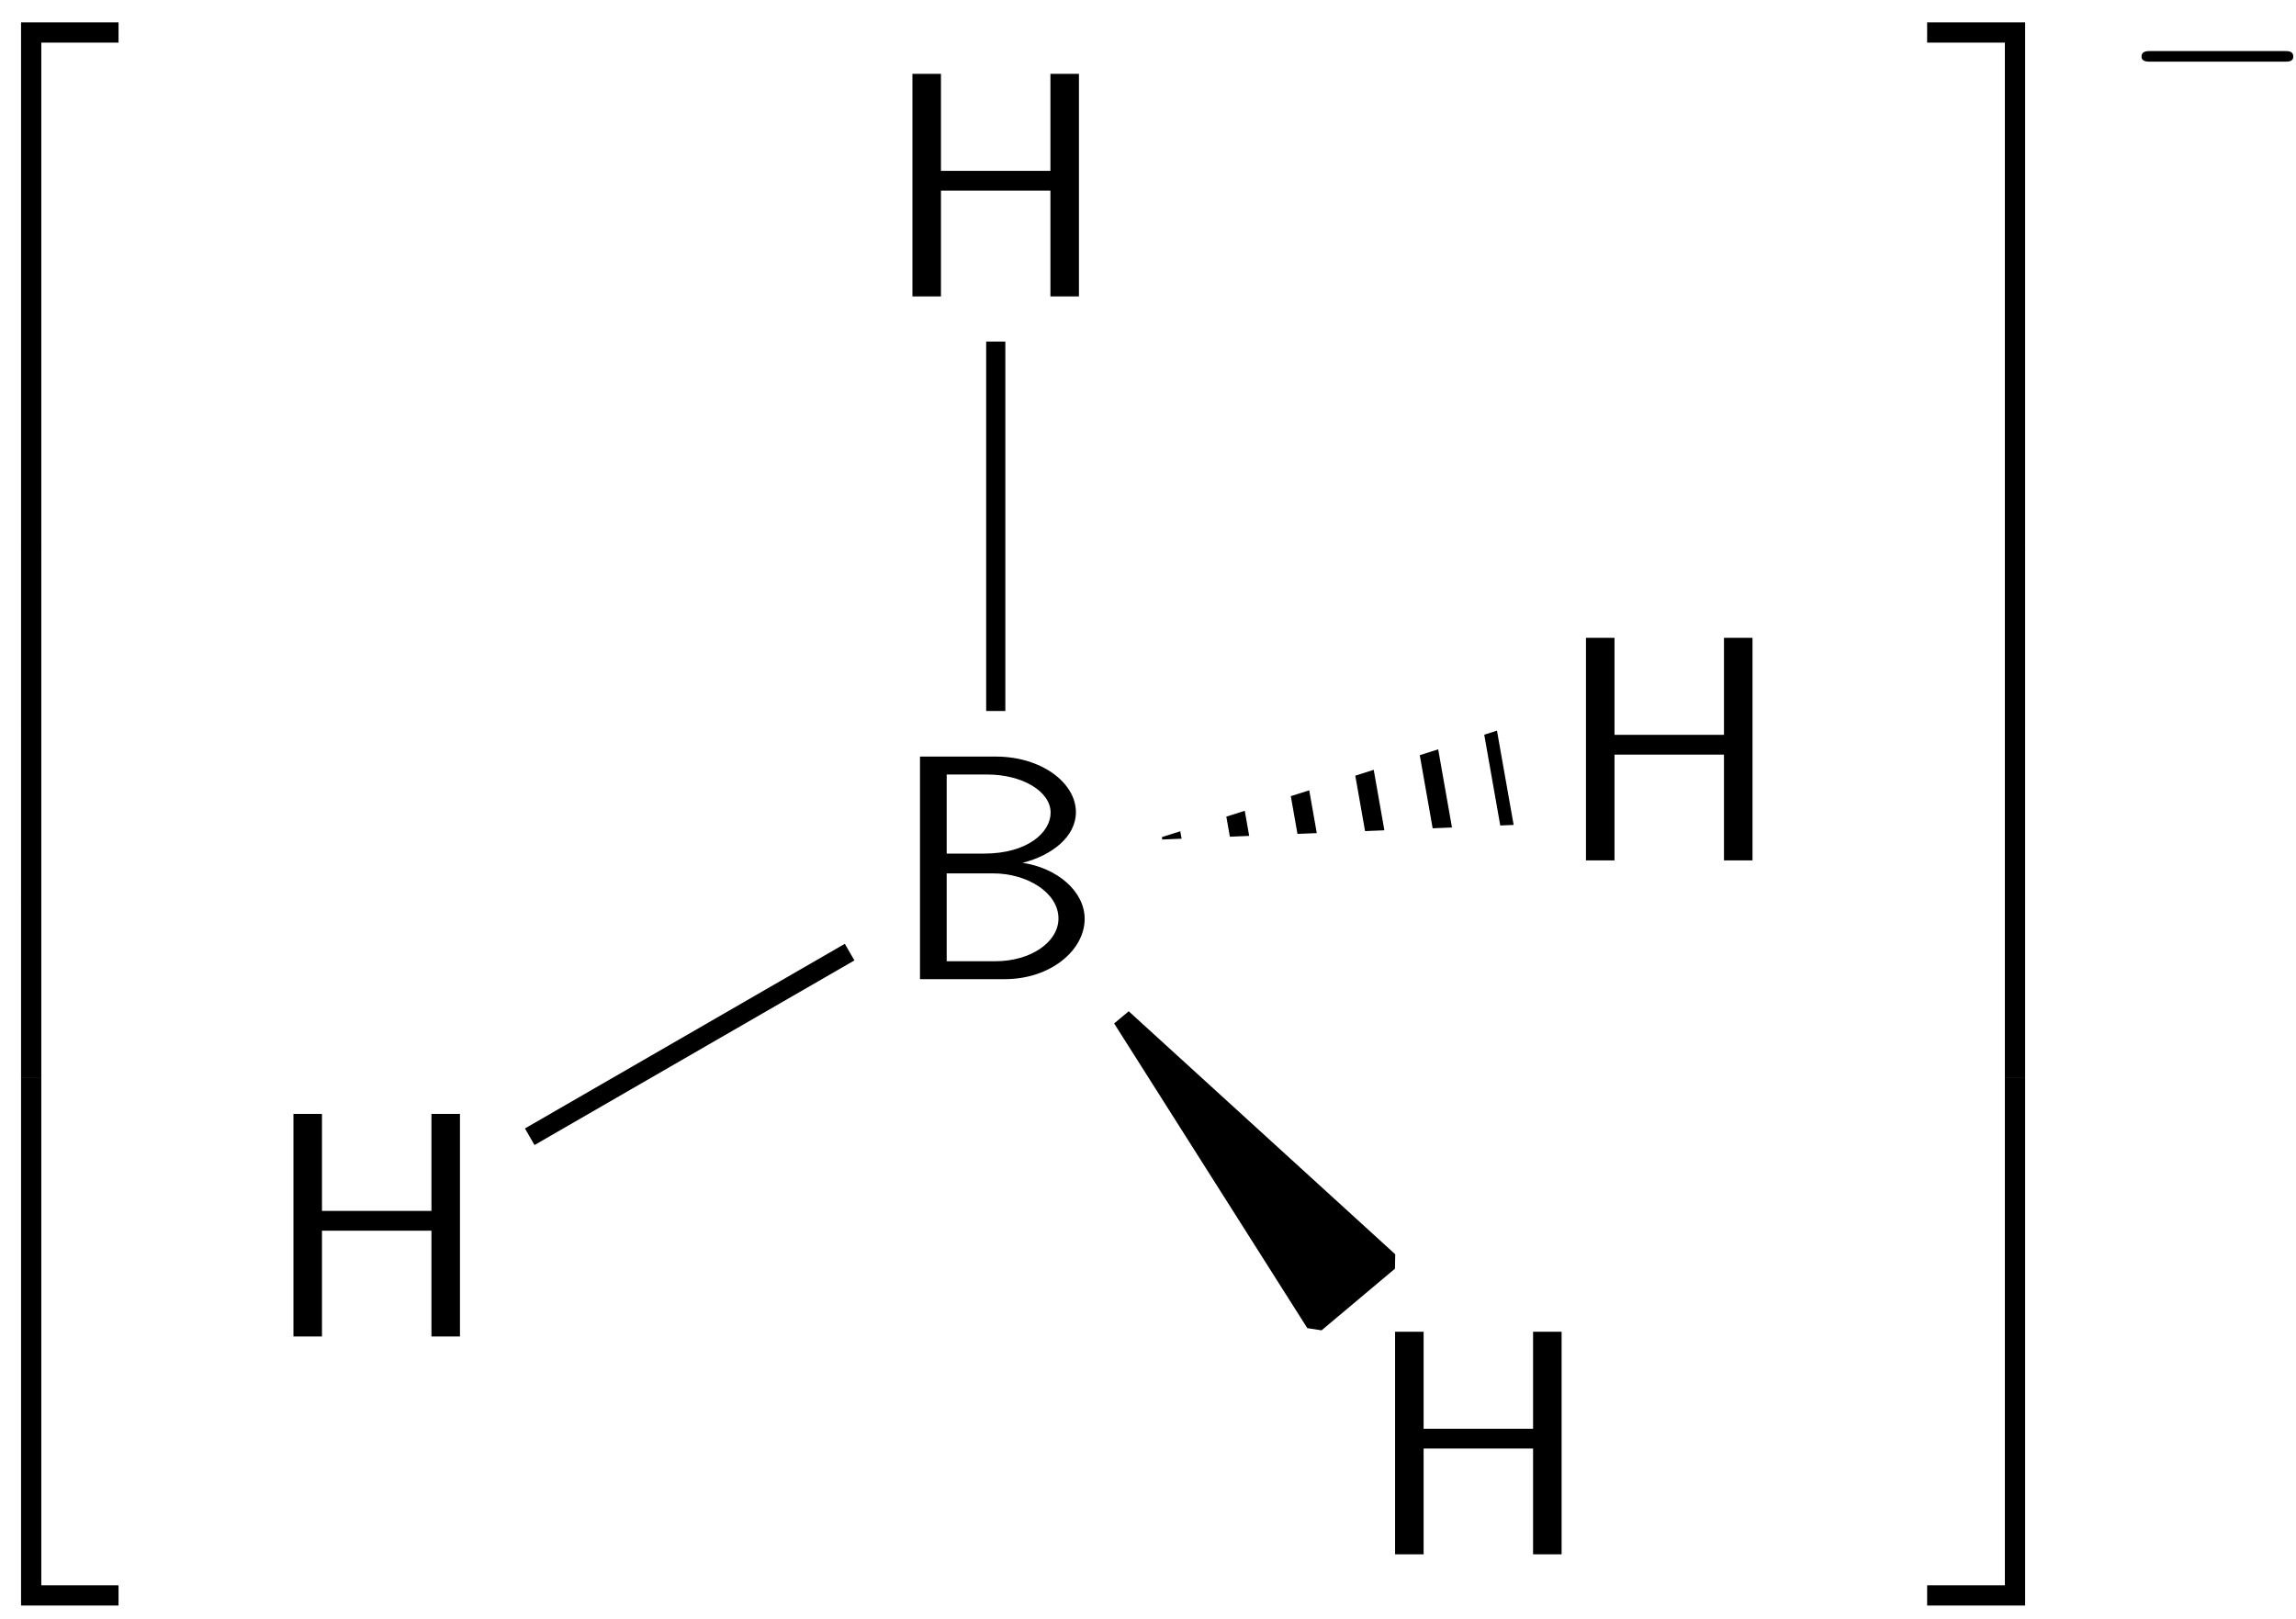 <?xml version="1.0" encoding="UTF-8"?>
<svg xmlns="http://www.w3.org/2000/svg" xmlns:xlink="http://www.w3.org/1999/xlink" width="78" height="55" viewBox="0 0 78 55">
<defs>
<g>
<g id="glyph-0-0">
<path d="M 6.562 0.297 L 6.562 -0.391 L 3.25 -0.391 L 3.25 17.547 L 3.938 17.547 L 3.938 0.297 Z M 6.562 0.297 "/>
</g>
<g id="glyph-0-1">
<path d="M 3.938 5.984 L 3.938 -0.016 L 3.25 -0.016 L 3.25 5.984 Z M 3.938 5.984 "/>
</g>
<g id="glyph-0-2">
<path d="M 6.562 17.531 L 6.562 16.844 L 3.938 16.844 L 3.938 -0.406 L 3.25 -0.406 L 3.25 17.531 Z M 6.562 17.531 "/>
</g>
<g id="glyph-0-3">
<path d="M 3.391 17.547 L 3.391 -0.391 L 0.062 -0.391 L 0.062 0.297 L 2.703 0.297 L 2.703 17.547 Z M 3.391 17.547 "/>
</g>
<g id="glyph-0-4">
<path d="M 3.391 5.984 L 3.391 -0.016 L 2.703 -0.016 L 2.703 5.984 Z M 3.391 5.984 "/>
</g>
<g id="glyph-0-5">
<path d="M 3.391 17.531 L 3.391 -0.406 L 2.703 -0.406 L 2.703 16.844 L 0.062 16.844 L 0.062 17.531 Z M 3.391 17.531 "/>
</g>
<g id="glyph-1-0">
<path d="M 6.656 -2.047 C 6.656 -3 5.703 -3.781 4.547 -3.953 C 5.547 -4.203 6.359 -4.844 6.359 -5.672 C 6.359 -6.672 5.188 -7.562 3.641 -7.562 L 1.062 -7.562 L 1.062 0 L 3.938 0 C 5.5 0 6.656 -0.984 6.656 -2.047 Z M 5.5 -5.656 C 5.5 -5 4.734 -4.266 3.234 -4.266 L 1.969 -4.266 L 1.969 -6.953 L 3.344 -6.953 C 4.547 -6.953 5.5 -6.375 5.5 -5.656 Z M 5.766 -2.062 C 5.766 -1.25 4.812 -0.609 3.625 -0.609 L 1.969 -0.609 L 1.969 -3.594 L 3.547 -3.594 C 4.703 -3.594 5.766 -2.938 5.766 -2.062 Z M 5.766 -2.062 "/>
</g>
<g id="glyph-1-1">
<path d="M 6.688 0 L 6.688 -7.562 L 5.719 -7.562 L 5.719 -4.266 L 2 -4.266 L 2 -7.562 L 1.031 -7.562 L 1.031 0 L 2 0 L 2 -3.594 L 5.719 -3.594 L 5.719 0 Z M 6.688 0 "/>
</g>
<g id="glyph-2-0">
<path d="M 5.859 -1.984 C 5.859 -2.172 5.688 -2.172 5.578 -2.172 L 1 -2.172 C 0.891 -2.172 0.703 -2.172 0.703 -1.984 C 0.703 -1.812 0.891 -1.812 1 -1.812 L 5.578 -1.812 C 5.688 -1.812 5.859 -1.812 5.859 -1.984 Z M 5.859 -1.984 "/>
</g>
</g>
<clipPath id="clip-0">
<path clip-rule="nonzero" d="M 39 24 L 52 24 L 52 29 L 39 29 Z M 39 24 "/>
</clipPath>
<clipPath id="clip-1">
<path clip-rule="nonzero" d="M 50.855 24.824 L 51.422 28.027 L 39.176 28.535 L 50.855 24.824 "/>
</clipPath>
</defs>
<g fill="rgb(0%, 0%, 0%)" fill-opacity="1">
<use xlink:href="#glyph-0-0" x="-2.535" y="1.151"/>
</g>
<g fill="rgb(0%, 0%, 0%)" fill-opacity="1">
<use xlink:href="#glyph-0-1" x="-2.535" y="18.685"/>
</g>
<g fill="rgb(0%, 0%, 0%)" fill-opacity="1">
<use xlink:href="#glyph-0-1" x="-2.535" y="24.663"/>
</g>
<g fill="rgb(0%, 0%, 0%)" fill-opacity="1">
<use xlink:href="#glyph-0-1" x="-2.535" y="30.641"/>
</g>
<g fill="rgb(0%, 0%, 0%)" fill-opacity="1">
<use xlink:href="#glyph-0-2" x="-2.535" y="37.017"/>
</g>
<g fill="rgb(0%, 0%, 0%)" fill-opacity="1">
<use xlink:href="#glyph-1-0" x="30.192" y="33.267"/>
</g>
<g fill="rgb(0%, 0%, 0%)" fill-opacity="1">
<use xlink:href="#glyph-1-1" x="29.966" y="10.071"/>
</g>
<path fill="none" stroke-width="0.651" stroke-linecap="butt" stroke-linejoin="miter" stroke="rgb(0%, 0%, 0%)" stroke-opacity="1" stroke-miterlimit="10" d="M -0.001 9.111 L -0.001 21.662 " transform="matrix(1, 0, 0, -1, 33.829, 33.267)"/>
<g fill="rgb(0%, 0%, 0%)" fill-opacity="1">
<use xlink:href="#glyph-1-1" x="8.938" y="45.407"/>
</g>
<path fill="none" stroke-width="0.651" stroke-linecap="butt" stroke-linejoin="miter" stroke="rgb(0%, 0%, 0%)" stroke-opacity="1" stroke-miterlimit="10" d="M -4.966 0.919 L -15.833 -5.354 " transform="matrix(1, 0, 0, -1, 33.829, 33.267)"/>
<g fill="rgb(0%, 0%, 0%)" fill-opacity="1">
<use xlink:href="#glyph-1-1" x="46.363" y="52.808"/>
</g>
<path fill-rule="nonzero" fill="rgb(0%, 0%, 0%)" fill-opacity="1" stroke-width="0.651" stroke-linecap="butt" stroke-linejoin="bevel" stroke="rgb(0%, 0%, 0%)" stroke-opacity="1" stroke-miterlimit="10" d="M 13.351 -9.588 L 10.858 -11.682 L 4.296 -1.331 Z M 13.351 -9.588 " transform="matrix(1, 0, 0, -1, 33.829, 33.267)"/>
<g fill="rgb(0%, 0%, 0%)" fill-opacity="1">
<use xlink:href="#glyph-1-1" x="52.848" y="29.232"/>
</g>
<g clip-path="url(#clip-0)">
<g clip-path="url(#clip-1)">
<path fill="none" stroke-width="3.254" stroke-linecap="butt" stroke-linejoin="miter" stroke="rgb(0%, 0%, 0%)" stroke-opacity="1" stroke-dasharray="0.651 1.627" stroke-miterlimit="10" d="M 17.507 6.876 L 5.151 4.697 " transform="matrix(1, 0, 0, -1, 33.829, 33.267)"/>
</g>
</g>
<g fill="rgb(0%, 0%, 0%)" fill-opacity="1">
<use xlink:href="#glyph-0-3" x="65.407" y="1.151"/>
</g>
<g fill="rgb(0%, 0%, 0%)" fill-opacity="1">
<use xlink:href="#glyph-0-4" x="65.407" y="18.685"/>
</g>
<g fill="rgb(0%, 0%, 0%)" fill-opacity="1">
<use xlink:href="#glyph-0-4" x="65.407" y="24.663"/>
</g>
<g fill="rgb(0%, 0%, 0%)" fill-opacity="1">
<use xlink:href="#glyph-0-4" x="65.407" y="30.641"/>
</g>
<g fill="rgb(0%, 0%, 0%)" fill-opacity="1">
<use xlink:href="#glyph-0-5" x="65.407" y="37.017"/>
</g>
<g fill="rgb(0%, 0%, 0%)" fill-opacity="1">
<use xlink:href="#glyph-2-0" x="72.049" y="3.907"/>
</g>
</svg>

